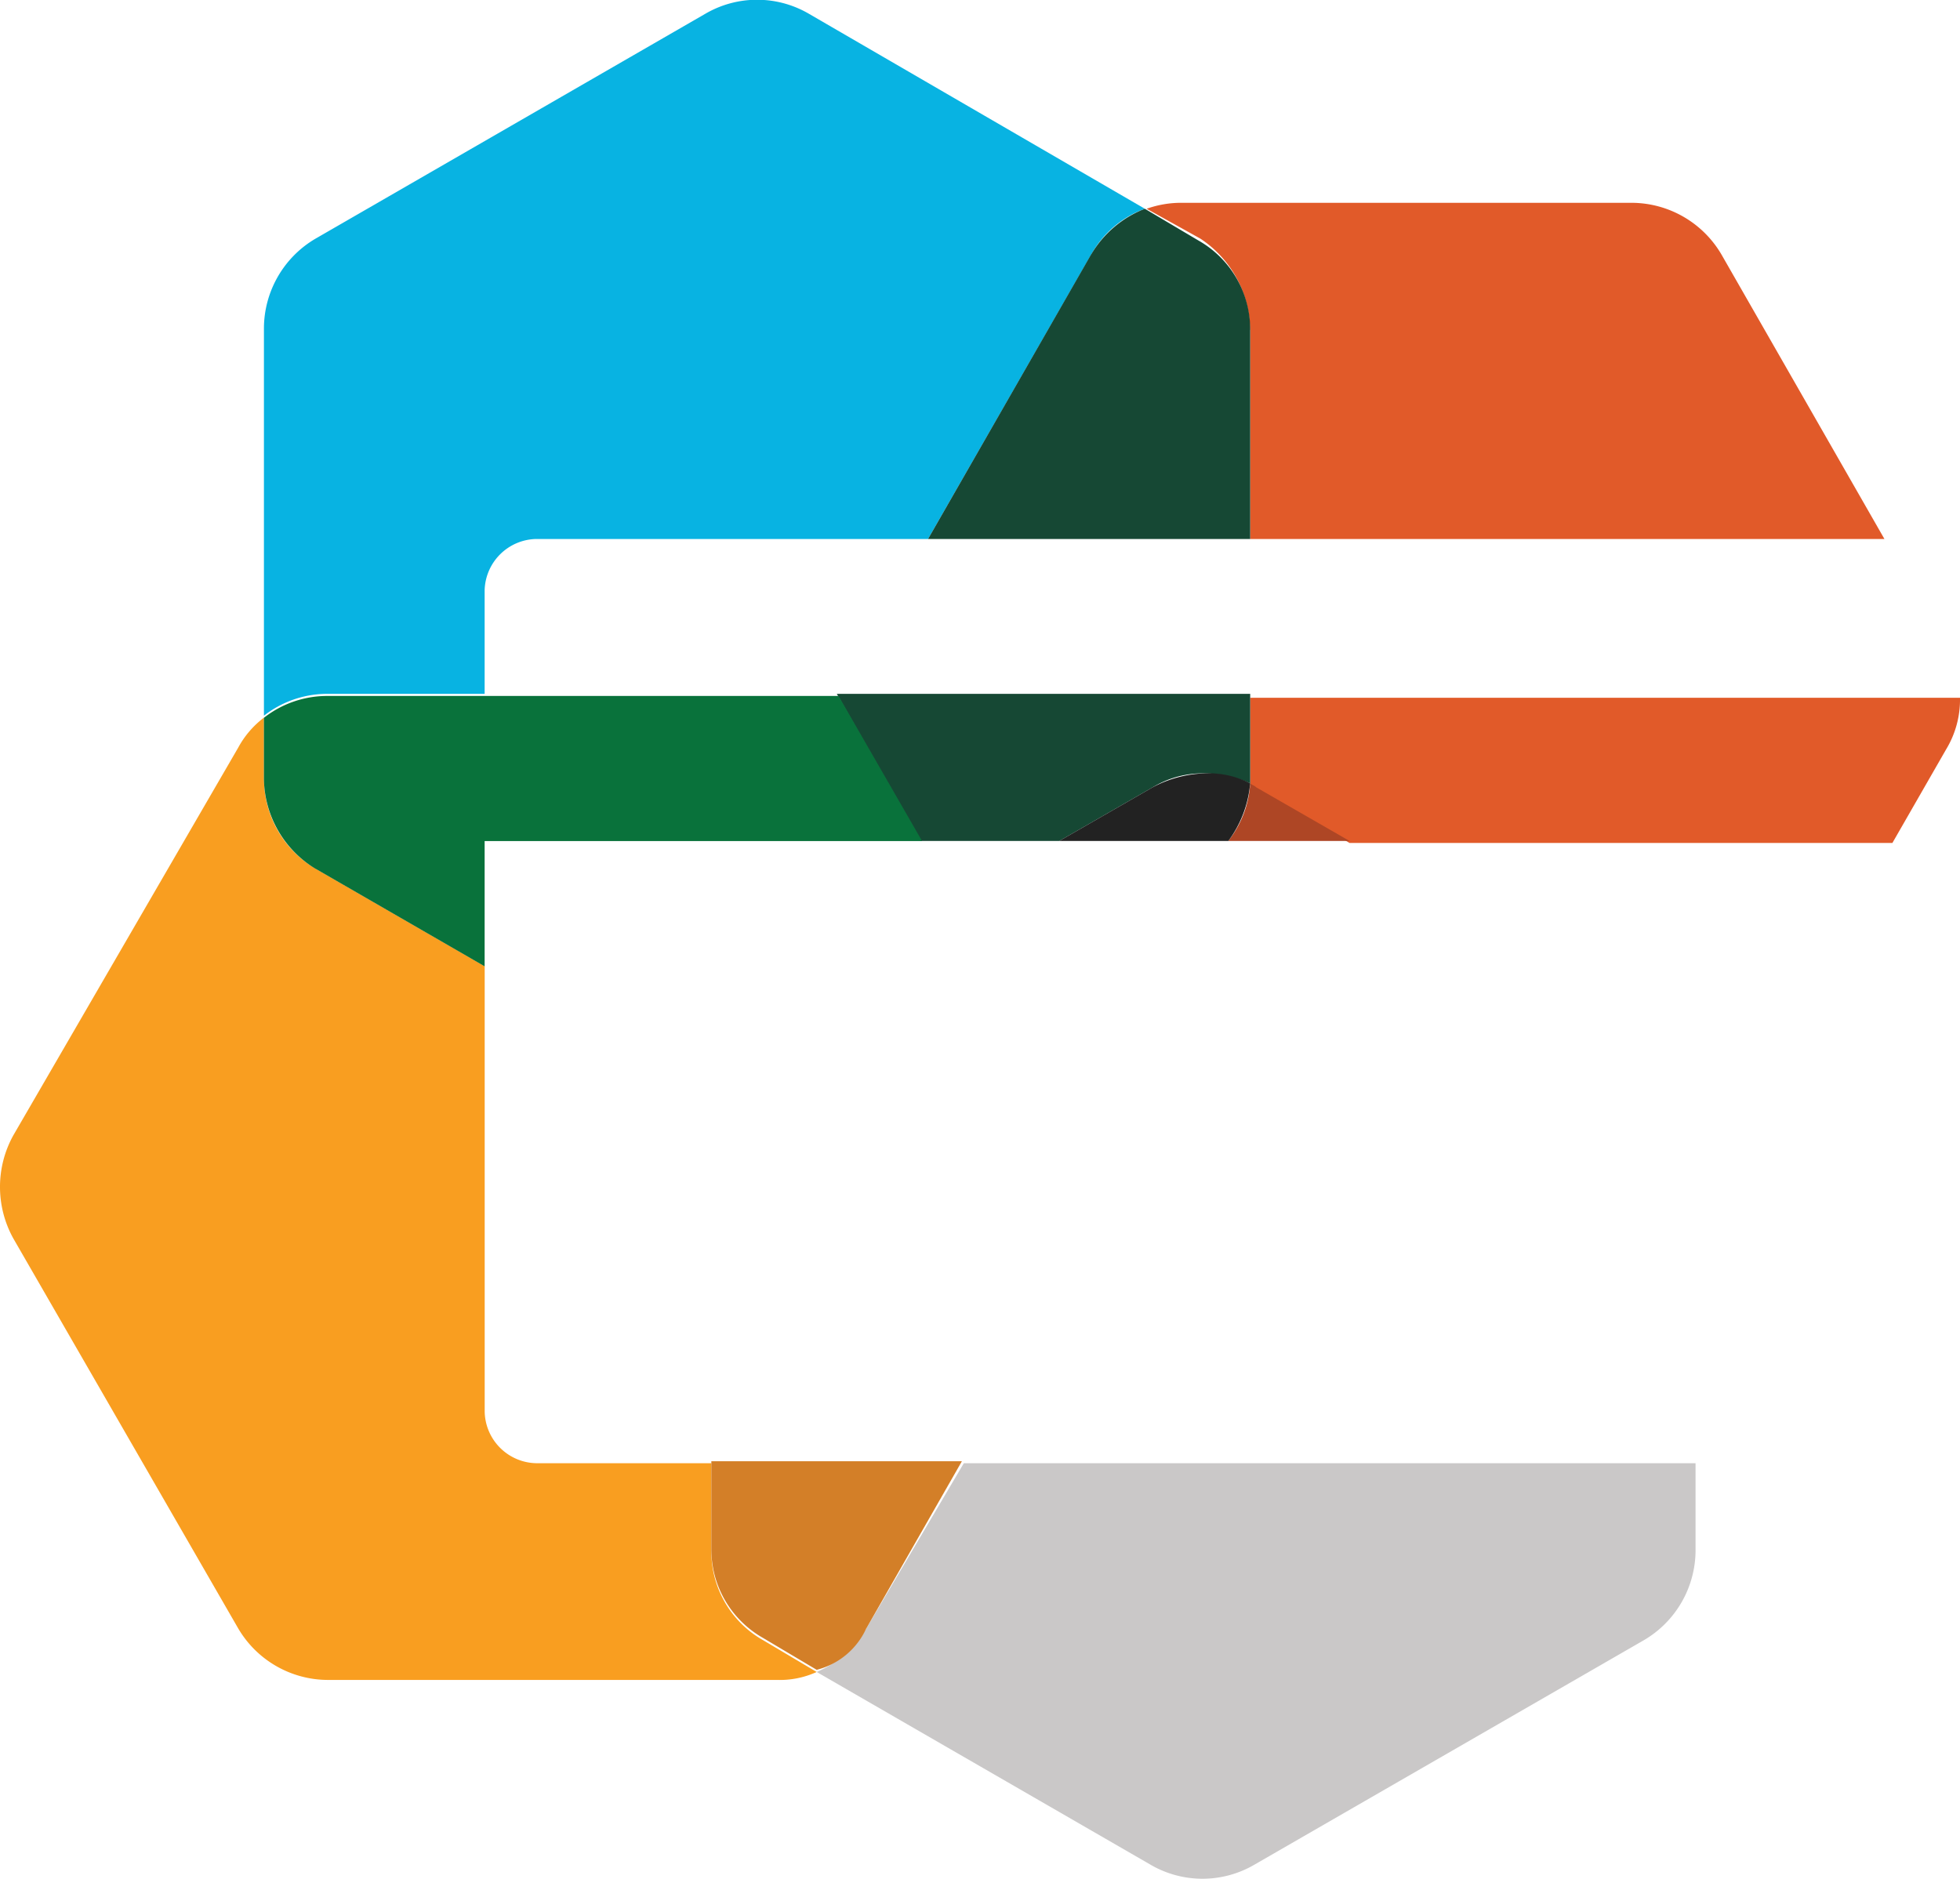 <svg xmlns="http://www.w3.org/2000/svg" xmlns:xlink="http://www.w3.org/1999/xlink" viewBox="0 0 381.78 366"><defs><style>.cls-1{fill:none;}.cls-2{clip-path:url(#clip-path);}.cls-3{fill:#08b3e2;}.cls-4{fill:#e15a29;}.cls-5{fill:#164834;}.cls-6{fill:#f99e20;}.cls-7{fill:#09723b;}.cls-8{fill:#142816;}.cls-9{fill:#cac8c8;}.cls-10{fill:#ae4625;}.cls-11{fill:#222;}.cls-12{fill:#d37f28;}</style><clipPath id="clip-path"><rect class="cls-1" width="381.78" height="366"/></clipPath></defs><title>TP_Color_CardHex</title><g id="Layer_2" data-name="Layer 2"><g id="Teampay_Icon"><g class="cls-2"><g class="cls-2"><path class="cls-3" d="M94.4,135.56V115A10.26,10.26,0,0,1,104.48,105h76.29l31.76-55.38A19.56,19.56,0,0,1,223,40.67l-65.46-38a20,20,0,0,0-20.13,0L61.48,46.48A20.33,20.33,0,0,0,51.41,63.91v75.52a20,20,0,0,1,12.4-4.26H94.4Z"/><path class="cls-4" d="M243.52,64.29V105H367.06L335.31,49.57a20.34,20.34,0,0,0-17.43-10.06H230.35a20.07,20.07,0,0,0-7,1.16l10.45,5.81a21.52,21.52,0,0,1,9.69,17.81"/><path class="cls-4" d="M243.52,151.82V153c.39.38.77.38,1.16.77l18.2,10.45H368.61L379.07,146a18.73,18.73,0,0,0,2.71-10.07H243.52Z"/><path class="cls-5" d="M206.34,163.83l18.2-10.46a18.73,18.73,0,0,1,10.07-2.71,22.87,22.87,0,0,1,8.91,1.94V135.17H163l16.26,28.66Z"/><path class="cls-5" d="M212.53,49.57,180.77,105h62.75V64.29a19.88,19.88,0,0,0-10.07-17.43L223,40.67a21,21,0,0,0-10.46,8.9"/><path class="cls-6" d="M138.56,302.1V285.05H104.48A10.25,10.25,0,0,1,94.41,275V188.23l-32.93-19a20.33,20.33,0,0,1-10.06-17.43v-12a18.13,18.13,0,0,0-5,5.81L2.61,221.15a20.73,20.73,0,0,0,0,20.14L46.38,317.2a20.32,20.32,0,0,0,17.43,10.07h87.53a17.33,17.33,0,0,0,7.74-1.55l-10.45-6.2a19.84,19.84,0,0,1-10.07-17.42"/><path class="cls-7" d="M61.48,169.25l32.92,19v-24.4h85.21l-16.27-28.27H63.81a20,20,0,0,0-12.4,4.25v12a20.82,20.82,0,0,0,10.07,17.43"/><polygon class="cls-8" points="179.61 163.83 179.61 163.83 162.96 135.56 179.61 163.83"/><path class="cls-9" d="M168.77,317.2a20.57,20.57,0,0,1-9.69,8.52l65.07,37.57a20.06,20.06,0,0,0,20.14,0l75.91-43.76a20.33,20.33,0,0,0,10.07-17.43V285.05H187.74Z"/><path class="cls-10" d="M262.88,163.83l-18.2-10.46c-.39-.39-.77-.39-1.16-.77a20.09,20.09,0,0,1-4.27,11.23Z"/><path class="cls-11" d="M224.54,153.37l-18.2,10.46h32.92a22,22,0,0,0,4.25-11.23,17.64,17.64,0,0,0-8.9-1.94,23.12,23.12,0,0,0-10.07,2.71"/><path class="cls-12" d="M168.77,317.2l18.59-32.53h-48.8v17a19.83,19.83,0,0,0,10.07,17.42l10.45,6.21a14.56,14.56,0,0,0,9.69-8.14"/></g></g></g></g></svg>